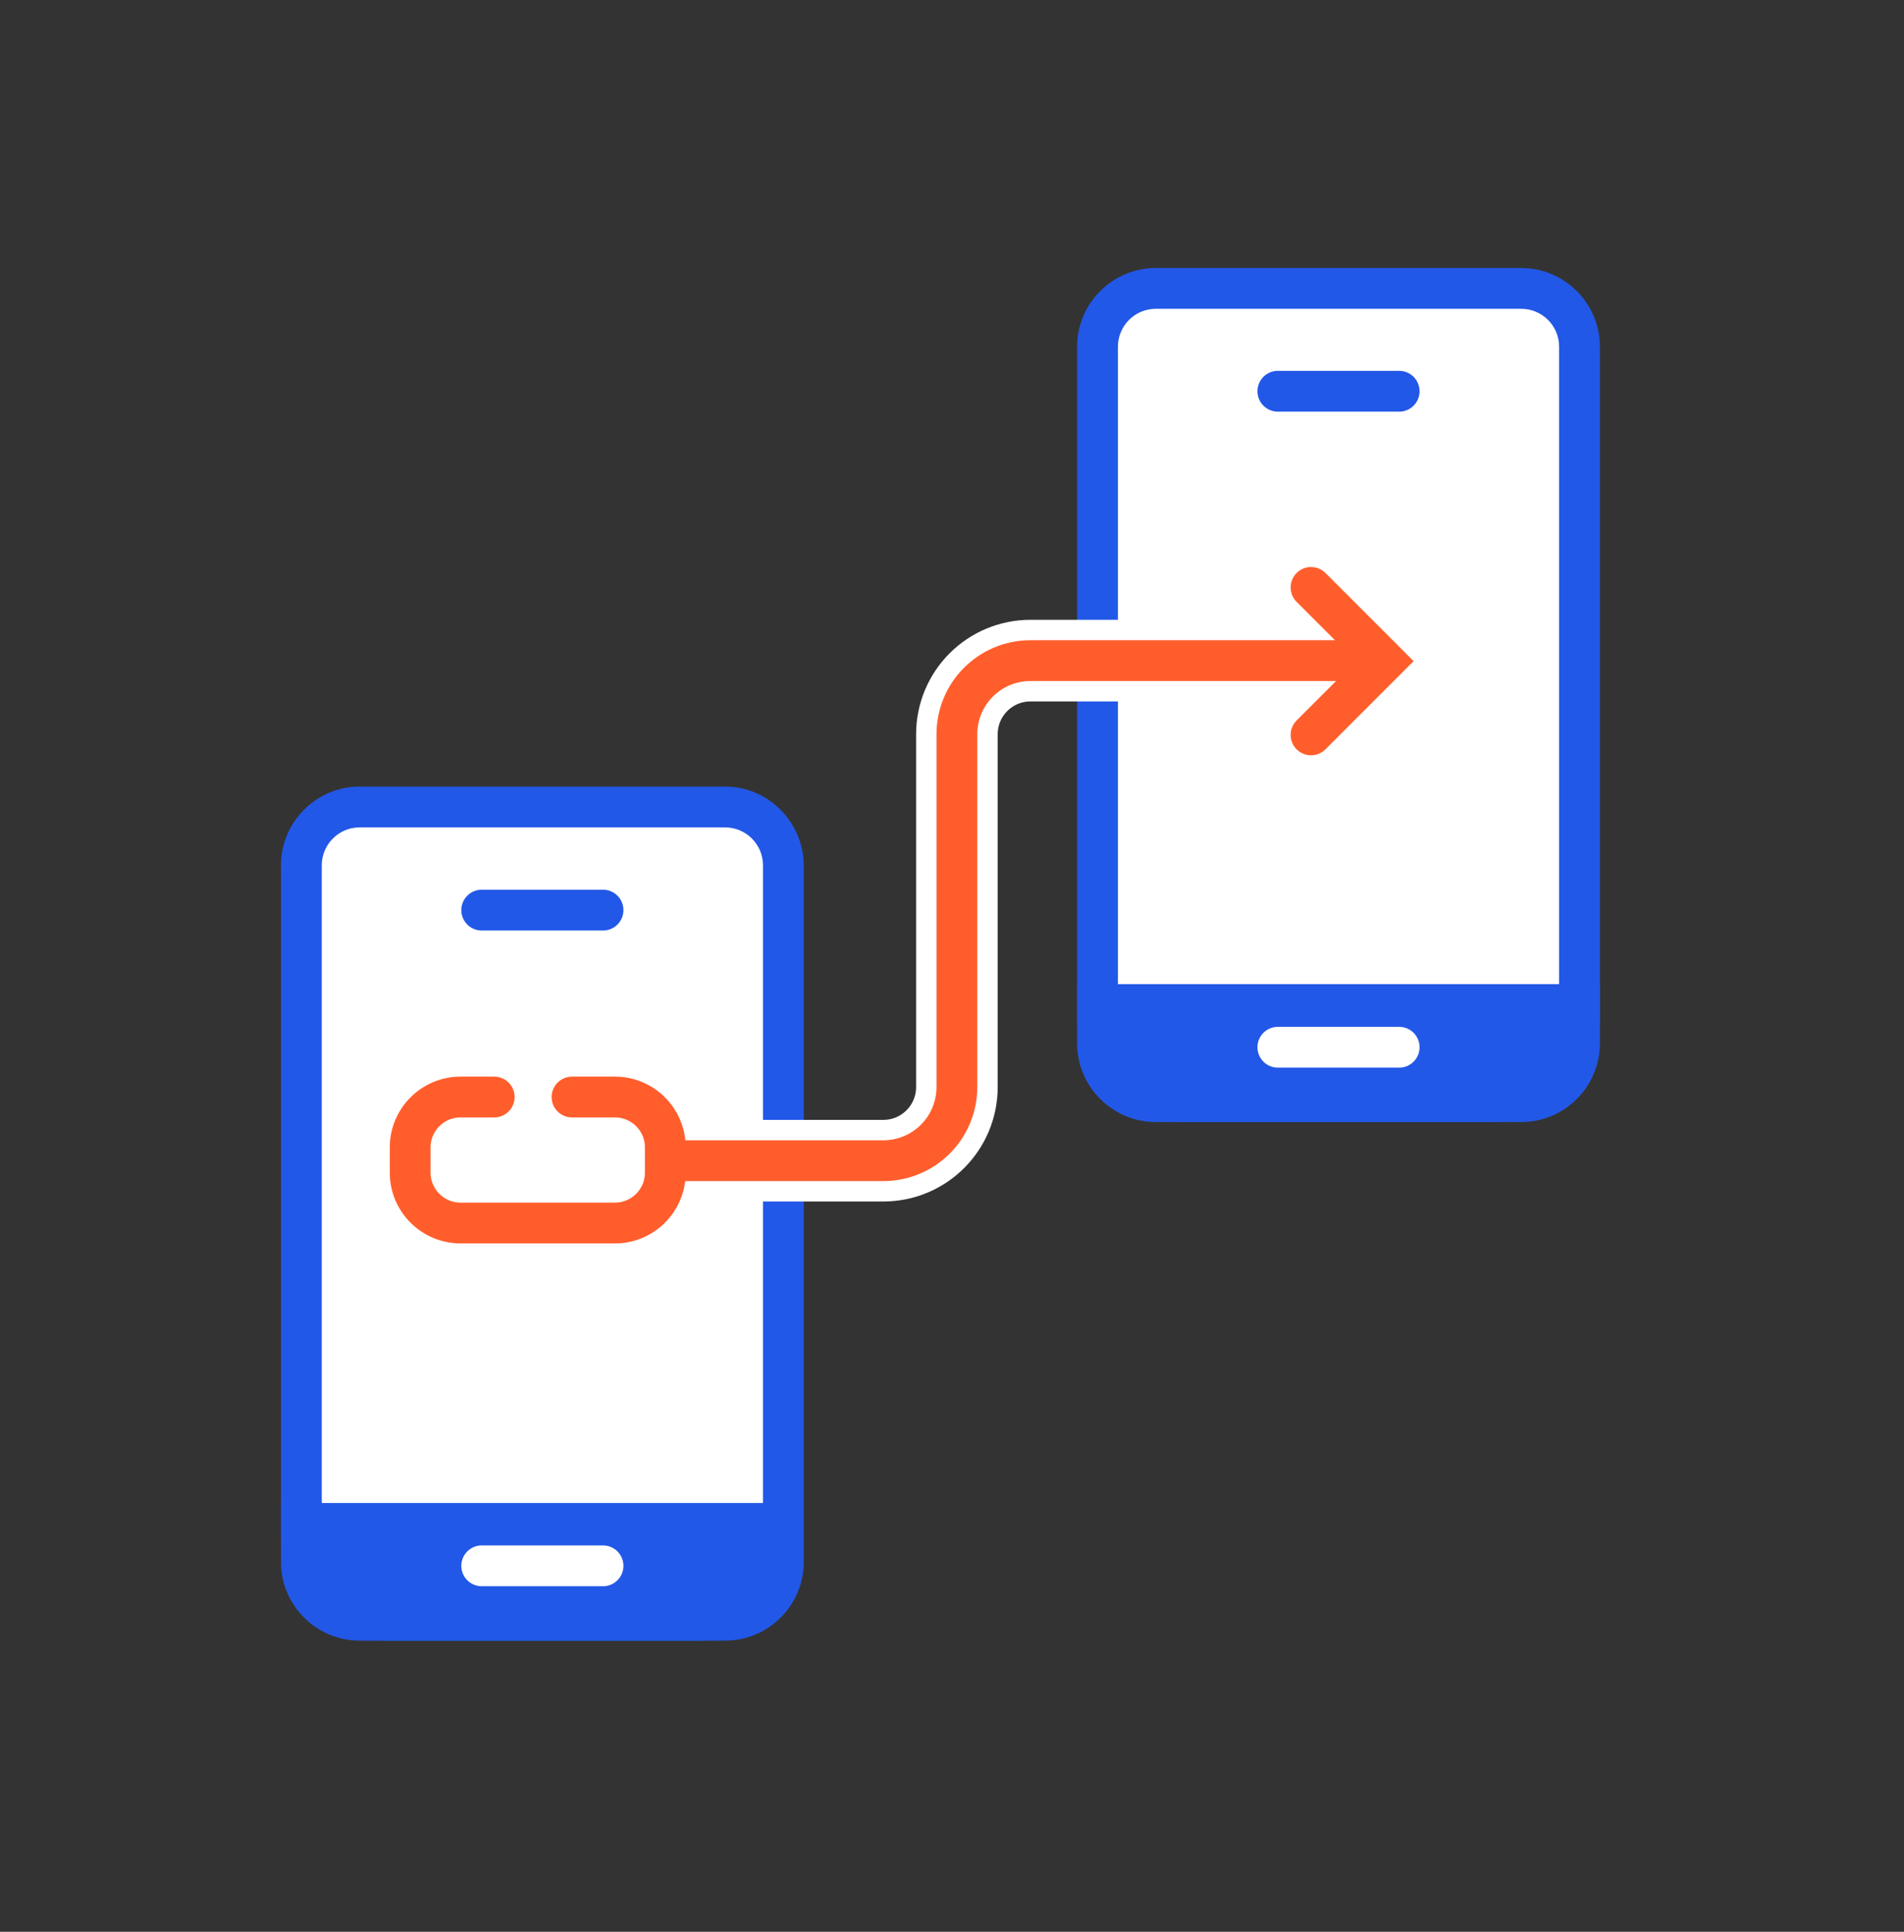 <?xml version="1.0" encoding="UTF-8"?>
<svg xmlns="http://www.w3.org/2000/svg" width="70" height="71" viewBox="0 0 70 71" fill="none">
  <rect x="0" y="0" width="70" height="71" fill="#333333" stroke="none"/>
  <path d="M13.22 59.55C12.04 59.55 11.08 58.59 11.08 57.41V31.8C11.08 30.62 12.04 29.66 13.22 29.66H26.66C27.84 29.66 28.8 30.62 28.8 31.8V57.41C28.8 58.59 27.84 59.55 26.66 59.55H13.22Z" fill="white"></path>
  <path d="M26.66 30.41C27.42 30.41 28.05 31.03 28.05 31.8V57.41C28.05 58.17 27.43 58.8 26.66 58.8H13.22C12.46 58.8 11.83 58.18 11.83 57.41V31.8C11.83 31.04 12.45 30.41 13.22 30.41H26.66ZM26.66 28.91H13.22C11.63 28.91 10.33 30.21 10.33 31.8V57.41C10.33 59 11.63 60.3 13.22 60.3H26.66C28.25 60.3 29.55 59 29.55 57.41V31.8C29.54 30.21 28.24 28.91 26.66 28.91Z" fill="#2258E7"></path>
  <path d="M25.68 60.3H14.19C12.06 60.3 10.33 58.56 10.33 56.44V55.24H29.54V56.44C29.54 58.56 27.8 60.3 25.68 60.3Z" fill="#2258E7"></path>
  <path d="M17.71 33.45H22.17" stroke="#2258E7" stroke-width="1.5" stroke-miterlimit="10" stroke-linecap="round"></path>
  <path d="M17.71 57.55H22.17" stroke="white" stroke-width="1.5" stroke-miterlimit="10" stroke-linecap="round"></path>
  <path d="M42.49 40.48C41.31 40.48 40.35 39.52 40.35 38.34V12.74C40.35 11.56 41.31 10.6 42.49 10.6H55.93C57.11 10.6 58.07 11.56 58.07 12.74V38.35C58.07 39.53 57.11 40.49 55.93 40.49H42.49V40.48Z" fill="white"></path>
  <path d="M55.93 11.35C56.69 11.35 57.32 11.97 57.32 12.74V38.35C57.32 39.11 56.7 39.74 55.93 39.74H42.49C41.73 39.74 41.1 39.12 41.1 38.35V12.74C41.1 11.98 41.72 11.35 42.49 11.35H55.93ZM55.93 9.85H42.49C40.9 9.85 39.6 11.15 39.6 12.74V38.35C39.6 39.94 40.9 41.24 42.49 41.24H55.93C57.52 41.24 58.82 39.94 58.82 38.35V12.74C58.82 11.15 57.52 9.85 55.93 9.85Z" fill="#2258E7"></path>
  <path d="M54.95 41.23H43.47C41.34 41.23 39.61 39.49 39.61 37.37V36.17H58.82V37.37C58.82 39.49 57.08 41.23 54.95 41.23Z" fill="#2258E7"></path>
  <path d="M46.98 14.38H51.44" stroke="#2258E7" stroke-width="1.5" stroke-miterlimit="10" stroke-linecap="round"></path>
  <path d="M46.98 38.49H51.44" stroke="white" stroke-width="1.5" stroke-miterlimit="10" stroke-linecap="round"></path>
  <path d="M21.03 40.32H22.61C23.63 40.32 24.46 41.15 24.46 42.17V43.1C24.46 44.12 23.63 44.95 22.61 44.95H16.93C15.91 44.95 15.08 44.12 15.08 43.1V42.17C15.08 41.15 15.91 40.32 16.93 40.32H18.17" stroke="white" stroke-width="3" stroke-miterlimit="10" stroke-linecap="round"></path>
  <path d="M24.33 42.66H32.47C33.97 42.66 35.18 41.45 35.18 39.95V26.99C35.18 25.49 36.39 24.28 37.89 24.28H50.24" stroke="white" stroke-width="3" stroke-miterlimit="10"></path>
  <path d="M48.2 21.59L50.91 24.3L48.2 27.01" stroke="white" stroke-width="3" stroke-miterlimit="10" stroke-linecap="round"></path>
  <path d="M21.03 40.32H22.61C23.63 40.32 24.46 41.15 24.46 42.17V43.1C24.46 44.12 23.63 44.95 22.61 44.95H16.93C15.91 44.95 15.08 44.12 15.08 43.1V42.17C15.08 41.15 15.91 40.32 16.93 40.32H18.17" stroke="#FF5E2C" stroke-width="1.5" stroke-miterlimit="10" stroke-linecap="round"></path>
  <path d="M24.33 42.66H32.47C33.97 42.66 35.18 41.45 35.18 39.95V26.99C35.18 25.49 36.39 24.28 37.89 24.28H50.24" stroke="#FF5E2C" stroke-width="1.5" stroke-miterlimit="10"></path>
  <path d="M48.2 21.59L50.91 24.3L48.2 27.01" stroke="#FF5E2C" stroke-width="1.5" stroke-miterlimit="10" stroke-linecap="round"></path>
</svg>

